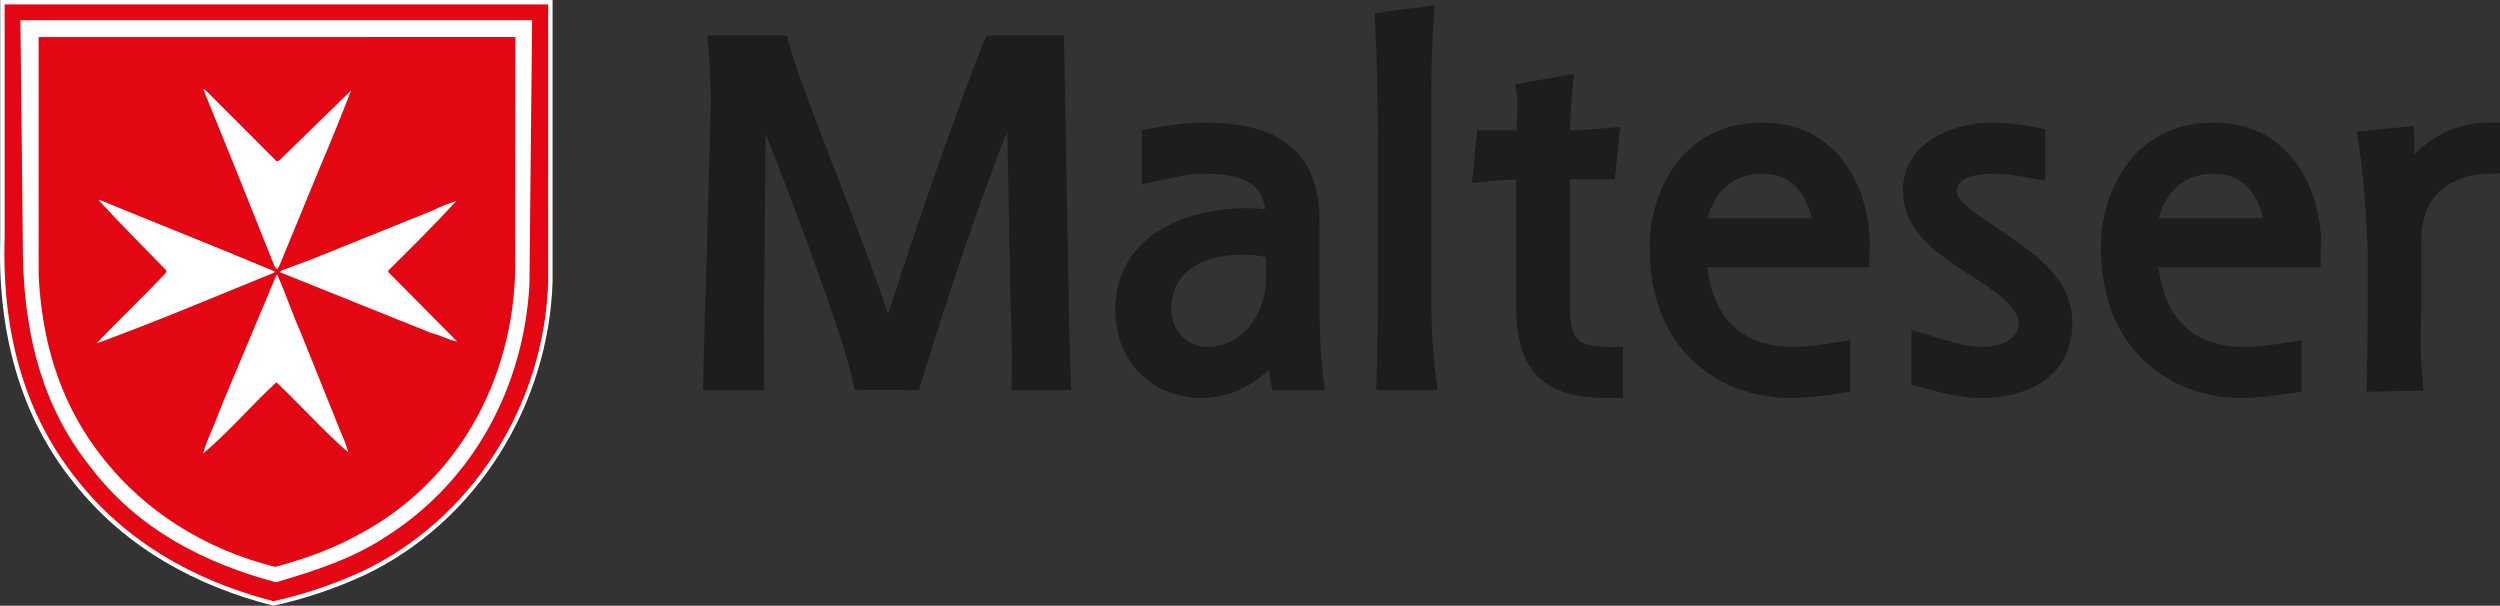 <svg width="227" height="55" viewBox="0 0 227 55" fill="none" xmlns="http://www.w3.org/2000/svg">
<rect x="0" y="0" width="227" height="55" fill="#333333" stroke="none"/>
<g clip-path="url(#clip0_108_6728)">
<path d="M50.173 0V25.599C49.829 36.616 43.383 47.333 33.076 52.229C30.451 53.432 27.696 54.377 24.812 55C17.948 53.239 11.471 49.845 6.737 43.875C1.701 37.668 -0.236 29.895 0.023 21.561V0H50.174" fill="white"/>
<path d="M0.421 0.397V21.573C0.147 30.447 2.375 37.868 7.049 43.628C11.261 48.941 17.242 52.625 24.822 54.588C27.544 53.991 30.264 53.078 32.905 51.87C42.801 47.168 49.424 36.851 49.775 25.598V0.397H0.421Z" fill="#E30613"/>
<path d="M48.315 1.832L48.071 25.863C47.559 35.033 43.092 43.619 35.052 48.724C31.983 50.745 28.537 51.851 25.05 52.871C18.68 51.163 12.541 48.121 8.219 42.41C3.917 37.055 2.274 30.636 2.087 23.593L1.856 1.832H48.314" fill="white"/>
<path d="M44.898 3.36L46.794 3.364L46.782 23.131C47.018 33.623 42.007 43.559 32.523 48.56C30.167 49.863 27.598 50.77 24.985 51.475C18.669 49.893 12.844 46.401 8.712 40.76C5.35 36.165 3.788 30.844 3.51 24.989V3.364H30.724L44.898 3.358" fill="#E30613"/>
<path d="M25.134 14.667L25.37 14.561L31.88 8.215C30.98 10.544 30.038 12.873 29.054 15.181L25.392 24.07L25.179 24.455L24.944 24.22L21.346 15.223L18.456 8.107H18.585L25.137 14.667" fill="white"/>
<path d="M24.943 24.648L24.899 24.754C19.524 26.935 14.193 29.2 8.755 31.187C10.788 29.05 13.037 26.935 15.114 24.713L15.07 24.52C12.929 22.32 11.023 20.417 8.947 18.174L8.99 18.131C14.341 20.331 19.609 22.405 24.942 24.649" fill="white"/>
<path d="M41.428 18.258C39.501 20.352 37.339 22.51 35.263 24.561V24.71L41.514 31.015C40.744 30.886 39.908 30.395 39.117 30.224L25.391 24.71L25.562 24.561L28.26 23.558L39.395 19.07C40.037 18.729 40.722 18.471 41.428 18.258Z" fill="white"/>
<path d="M27.319 30.225L30.874 39.072C31.173 39.735 31.43 40.397 31.644 41.101C29.461 39.22 27.276 36.764 25.093 34.713C22.801 36.807 20.745 39.264 18.433 41.187C18.626 40.504 18.926 39.778 19.226 39.094L20.381 36.209L25.091 24.99L25.177 24.947C25.948 26.678 26.549 28.494 27.319 30.225Z" fill="white"/>
<path d="M97.01 25.562L96.63 4.256L96.61 3.219H89.573L89.3 3.865C88.11 6.687 83.462 19.583 80.644 28.525C79.513 25.091 77.708 20.397 75.944 15.811C74.047 10.88 72.256 6.223 71.647 3.996L71.434 3.219H64.217L64.32 4.368C64.499 6.377 64.568 8.204 64.528 9.957C64.528 9.953 64.105 25.547 64.105 25.547C64.032 27.257 63.953 30.057 63.858 34.343L63.834 35.423H69.389L69.381 34.359L69.364 32.139C69.34 29.295 69.329 27.997 69.398 25.606C69.398 25.593 69.47 17.644 69.521 12.15C72.419 19.501 76.626 30.764 77.425 34.554L77.6 35.387L83.435 35.429L83.667 34.675C85.822 27.633 88.8 18.64 91.467 11.88L91.717 25.594C91.733 26.623 91.762 27.55 91.792 28.448C91.848 30.127 91.904 31.861 91.859 34.346L91.84 35.422H97.279L97.231 34.32C97.098 31.244 97.051 28.306 97.011 25.559" fill="#1D1D1B"/>
<path d="M109.691 31.494C108.768 31.494 107.96 31.175 107.355 30.571C106.714 29.93 106.345 29.003 106.345 28.028C106.345 26.767 106.78 25.668 107.602 24.845C108.73 23.719 110.565 23.124 112.908 23.124C113.526 23.124 114.209 23.197 114.941 23.339V25.322C114.941 28.724 112.585 31.493 109.69 31.493M119.812 25.323V20.336C119.812 18.261 119.563 15.631 117.617 13.69C115.885 11.963 113.197 11.123 109.394 11.123C107.697 11.123 106.033 11.4 104.562 11.645L103.677 11.792V16.753L104.966 16.465L105.417 16.365C106.774 16.06 108.056 15.772 109.352 15.772C111.591 15.772 113.158 16.204 114.013 17.056C114.545 17.588 114.776 18.268 114.876 18.991C114.375 18.941 113.873 18.9 113.377 18.9C106.018 18.9 101.266 22.517 101.266 28.113C101.266 30.402 102.07 32.467 103.534 33.926C104.967 35.356 106.958 36.144 109.142 36.144C111.325 36.144 113.449 35.237 115.242 33.558C115.264 33.889 115.296 34.221 115.358 34.561L115.519 35.426H120.29L120.141 34.238C119.815 31.624 119.815 28.844 119.815 25.324L119.812 25.323Z" fill="#1D1D1B"/>
<path d="M129.967 27.351V8.881C129.967 6.091 130.029 4.03 130.177 1.765L130.261 0.479L124.821 1.2L124.869 2.17C125.037 5.623 125.096 9.429 125.096 11.839V27.35C125.096 29.61 125.061 31.96 124.992 34.335L124.96 35.423H130.534L130.381 34.233C130.098 32.008 129.965 29.82 129.965 27.35" fill="#1D1D1B"/>
<path d="M143.283 30.838C142.775 30.332 142.54 29.293 142.54 27.564V16.279H146.631L146.727 15.329L146.98 12.791L147.107 11.525L145.835 11.634L145.641 11.65C144.579 11.741 143.794 11.807 142.552 11.831C142.58 10.669 142.655 9.476 142.787 8.095L142.919 6.714L137.586 7.649L137.731 8.662C137.831 9.358 137.768 10.562 137.719 11.529C137.714 11.638 137.709 11.737 137.703 11.841H134.127L134.031 12.792L133.776 15.33L133.648 16.606L135.134 16.467C136.066 16.379 136.723 16.317 137.668 16.292V27.903C137.668 30.807 138.325 32.872 139.673 34.219C141.369 35.912 143.864 36.144 146.308 36.144H147.365V31.495H146.308C144.624 31.495 143.748 31.305 143.281 30.84" fill="#1D1D1B"/>
<path d="M164.511 19.829H155.045C155.472 18.142 156.786 15.771 160.038 15.771C162.962 15.771 164.084 17.962 164.511 19.829ZM159.996 11.122C152.508 11.122 149.789 17.795 149.789 22.279C149.789 26.764 151.049 30.107 153.533 32.586C155.83 34.879 159.043 36.142 162.579 36.142C164.062 36.142 165.422 35.947 166.864 35.741L167.09 35.709L167.999 35.578V30.891L166.777 31.083C165.426 31.294 164.148 31.493 162.875 31.493C157.025 31.493 155.483 27.652 155 24.266H169.736V23.21C169.736 23.049 169.745 22.879 169.756 22.697C169.767 22.497 169.778 22.288 169.778 22.069C169.778 19.567 168.936 16.053 166.574 13.694C164.864 11.987 162.65 11.123 159.996 11.123V11.122Z" fill="#1D1D1B"/>
<path d="M182.716 21.665L182.128 21.251C181.657 20.915 181.194 20.603 180.747 20.303C179.16 19.233 177.661 18.221 177.661 17.336C177.661 17.029 177.767 16.774 177.987 16.554C178.281 16.261 179.062 15.772 181.006 15.772C182.095 15.772 183.17 15.948 184.462 16.178L185.706 16.399V11.74L184.863 11.566C183.434 11.271 182.08 11.122 180.838 11.122C177.602 11.122 172.791 12.765 172.791 17.293C172.791 21.039 175.973 23.09 178.78 24.901C178.778 24.9 179.009 25.048 179.009 25.048C181.214 26.476 183.293 27.825 183.293 29.423C183.293 30.192 182.581 31.494 179.906 31.494C178.599 31.494 177.306 31.091 175.94 30.667C175.603 30.562 175.256 30.453 174.911 30.353L173.554 29.957V34.906L174.317 35.129C175.997 35.619 177.961 36.144 179.992 36.144C181.241 36.144 184.367 35.924 186.406 33.887C187.573 32.722 188.165 31.192 188.165 29.339C188.165 25.478 185.146 23.364 182.718 21.665" fill="#1D1D1B"/>
<path d="M205.486 19.829H196.022C196.448 18.142 197.763 15.771 201.016 15.771C203.94 15.771 205.062 17.962 205.487 19.829M200.973 11.122C193.484 11.122 190.766 17.795 190.766 22.279C190.766 26.764 192.026 30.107 194.511 32.586C196.809 34.879 200.02 36.142 203.556 36.142C205.038 36.142 206.4 35.947 207.842 35.741L208.068 35.709L208.976 35.578V30.891L207.755 31.083C206.403 31.294 205.126 31.493 203.853 31.493C198.003 31.493 196.46 27.652 195.978 24.266H210.713V23.21C210.713 23.049 210.723 22.879 210.732 22.698C210.744 22.496 210.756 22.288 210.756 22.068C210.756 19.566 209.913 16.052 207.548 13.693C205.84 11.986 203.628 11.122 200.973 11.122Z" fill="#1D1D1B"/>
<path d="M225.942 11.122C224.368 11.122 221.694 11.561 219.212 14.002C219.243 13.488 219.263 12.984 219.236 12.541L219.174 11.44L214.002 11.956L214.169 13.055C214.665 16.321 214.85 19.677 214.997 22.836C214.995 22.787 214.995 27.35 214.995 27.35C214.995 29.388 214.964 31.786 214.903 34.475L214.878 35.58L220.061 35.463L219.954 34.333C219.746 32.119 219.792 30.588 219.832 29.106C219.85 28.51 219.865 27.947 219.865 27.349V21.764C219.865 16.295 224.529 15.793 225.959 15.768L227 15.751V11.12H225.942" fill="#1D1D1B"/>
</g>
<defs>
<clipPath id="clip0_108_6728">
<rect width="227" height="55" fill="white"/>
</clipPath>
</defs>
</svg>
